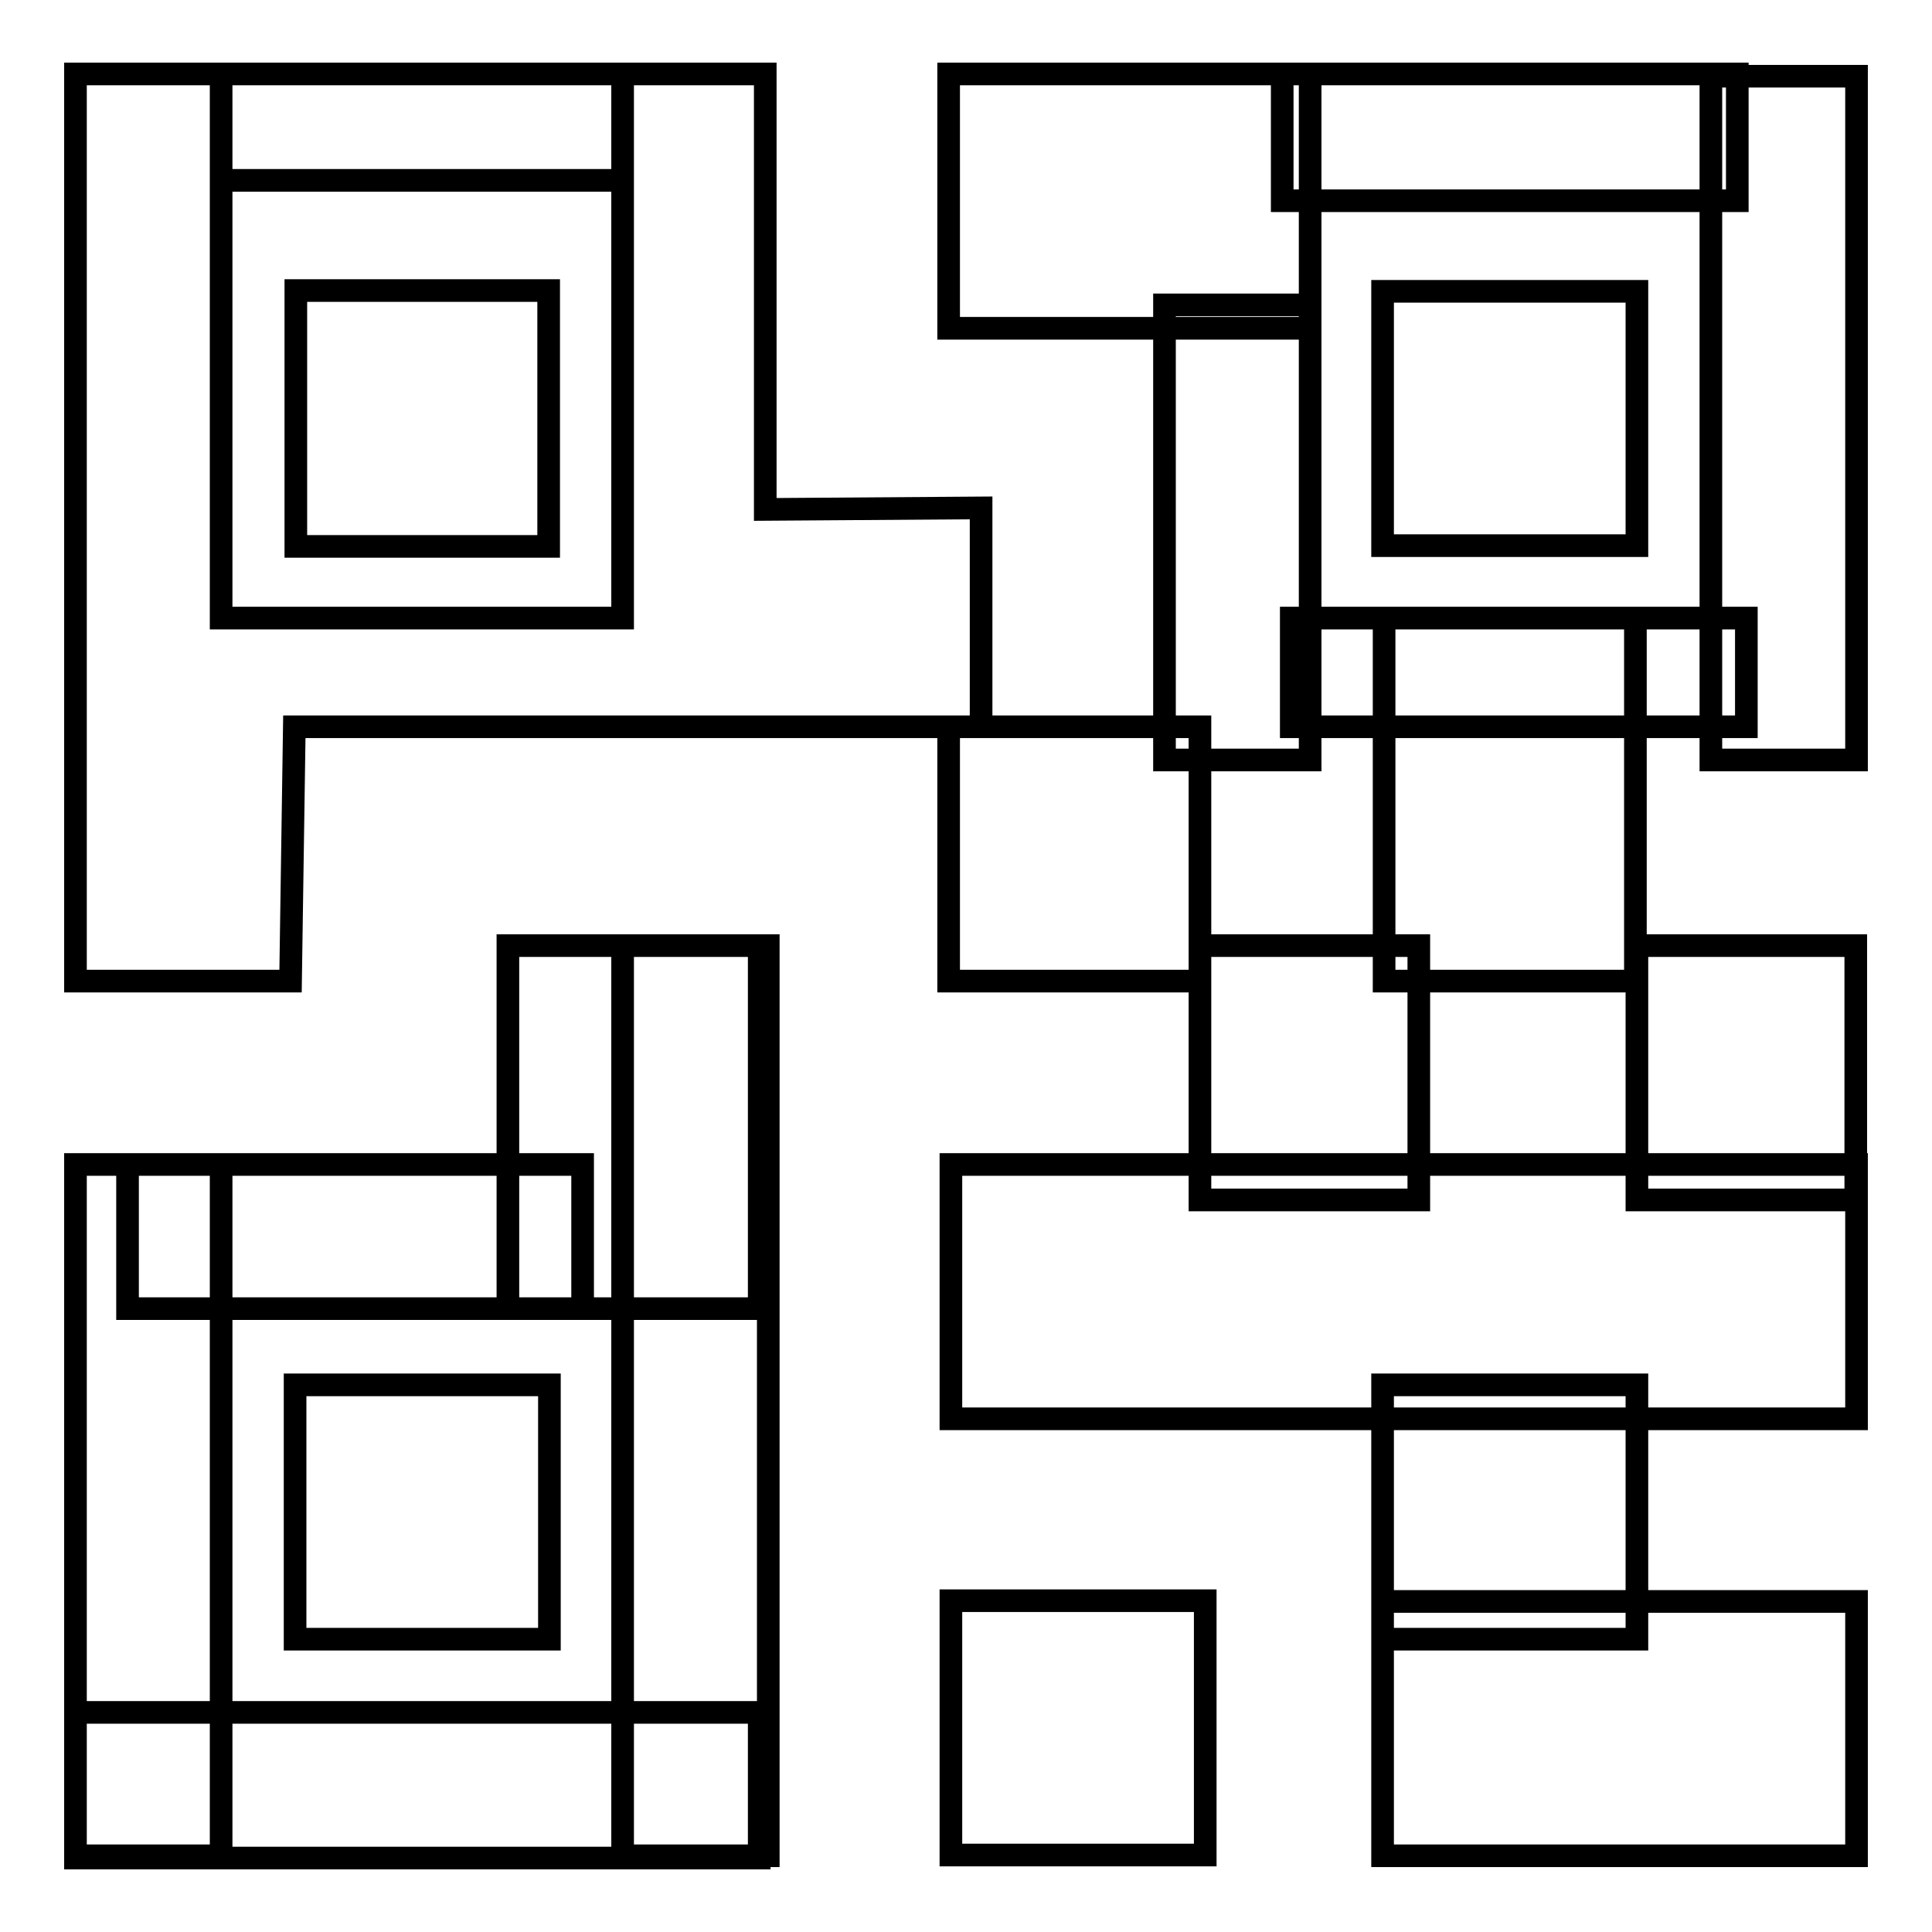 <?xml version="1.0" encoding="utf-8"?>
<!-- Svg Vector Icons : http://www.onlinewebfonts.com/icon -->
<!DOCTYPE svg PUBLIC "-//W3C//DTD SVG 1.1//EN" "http://www.w3.org/Graphics/SVG/1.1/DTD/svg11.dtd">
<svg version="1.1" xmlns="http://www.w3.org/2000/svg" xmlns:xlink="http://www.w3.org/1999/xlink" x="0px" y="0px" viewBox="0 0 256 256" enable-background="new 0 0 256 256" xml:space="preserve">
<g> <path stroke-width="3" fill-opacity="0" stroke="#000000"  d="M10,9.8h19.3v72.1h53.2v-58V9.8h18.9v57.7l28.6-0.2v29H39L38.5,130H10V9.8z M39.2,38.5h33.5v33.9H39.2V38.5 z M29.3,9.8h53.2v14.1H29.3V9.8z M125.7,9.8h47.9v33.7h-47.9V9.8z M183.2,38.6h33.7v33.7h-33.7V38.6z M39.1,183.5h33.7v33.7H39.1 V183.5z M126,212.1h33.7v33.7H126V212.1z M183.2,212.2H246v33.7h-62.8V212.2z M126,154.3h120v33.7H126V154.3z M216.9,125.3h29V159 h-29V125.3z M159,125.3h29V159h-29V125.3z M125.7,96.3H159V130h-33.3V96.3z M183.4,81.9h33.3V130h-33.3V81.9z M67.3,125.3h33.3 v48.1H67.3V125.3z M183.2,183.5h33.7v33.7h-33.7V183.5z M10,154.3h19.3v91.6H10V154.3z M82.5,125.3h19.3v120.6H82.5V125.3z  M154.3,40.4h19.3v60.3h-19.3V40.4z M169.9,9.8h60.3v16.8h-60.3V9.8z M171.1,81.9h60.3v14.4h-60.3V81.9z M16.9,154.3h60.3v19.1 H16.9V154.3z M226.7,10.1H246v90.6h-19.3V10.1z M10,226.9h90.6v19.3H10V226.9L10,226.9z"/></g>
</svg>